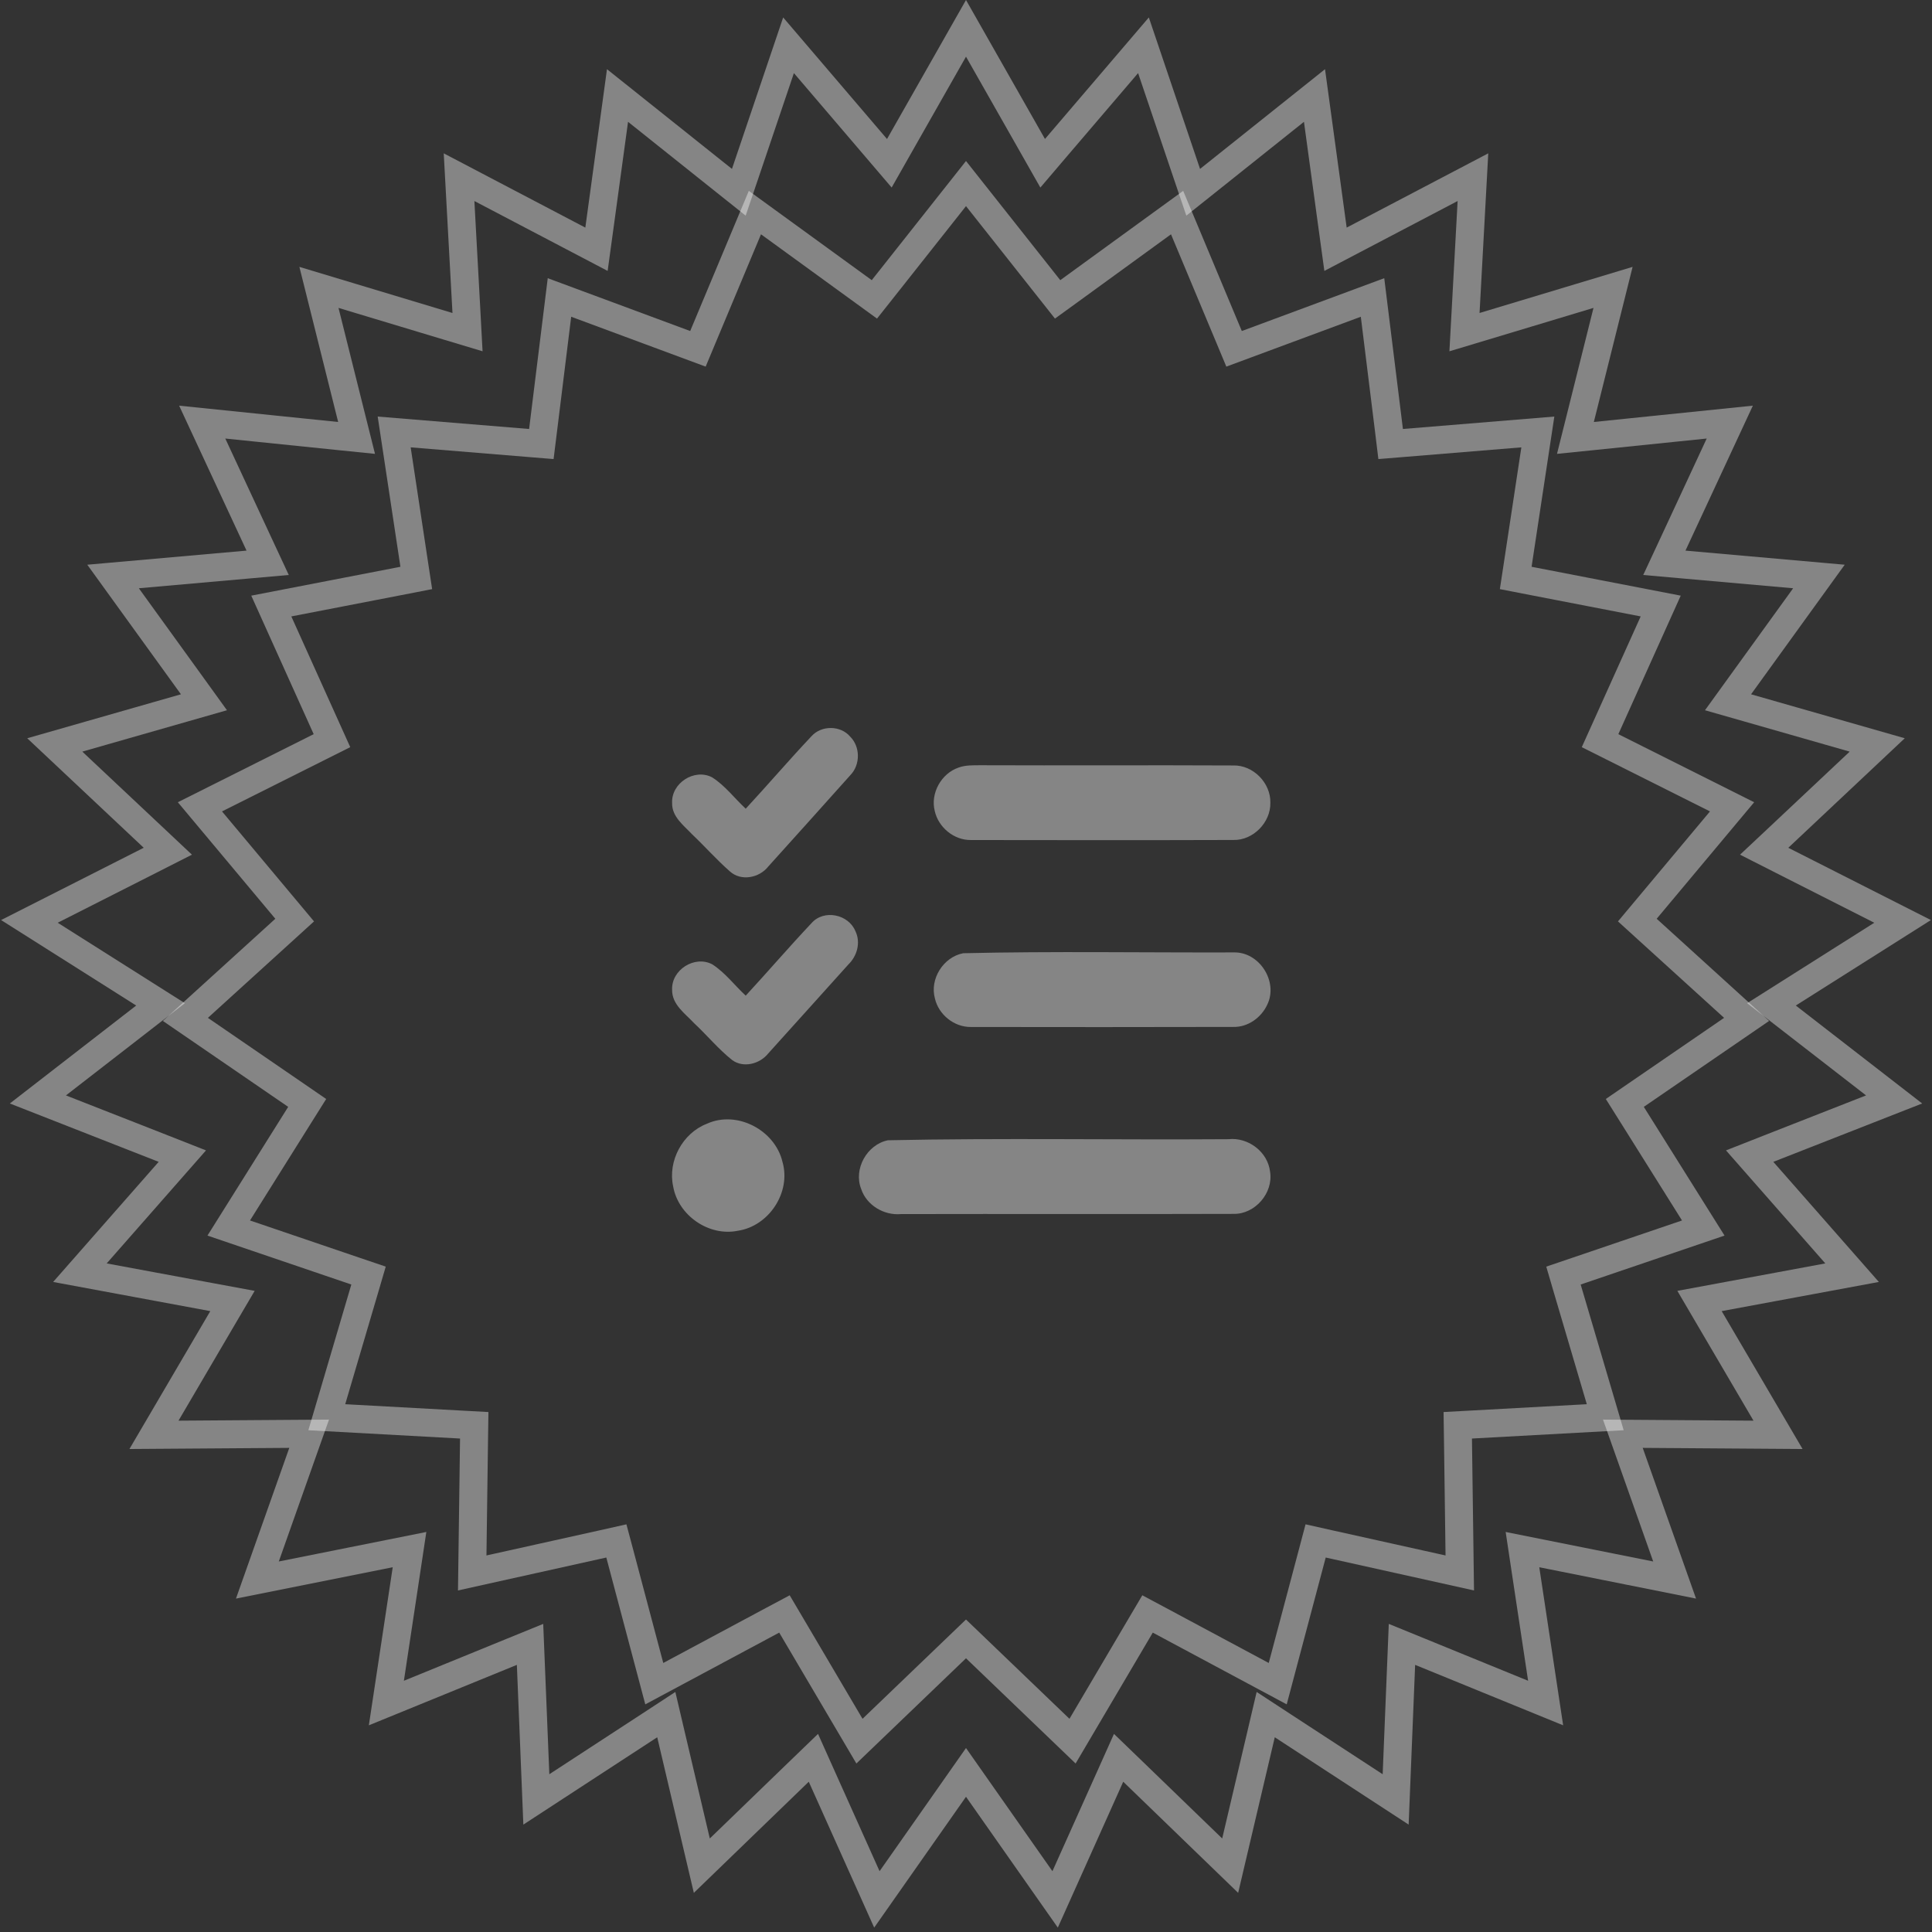 <svg width="69" height="69" viewBox="0 0 69 69" fill="none" xmlns="http://www.w3.org/2000/svg">
<rect x="0" y="0" width="69" height="69" fill="#333333" stroke="none"/>
<path d="M34.5 6.556L37.475 10.316L37.772 10.692L38.161 10.41L42.039 7.592L43.889 12.015L44.074 12.458L44.524 12.291L49.019 10.624L49.608 15.382L49.666 15.858L50.145 15.819L54.923 15.427L54.205 20.167L54.133 20.641L54.605 20.733L59.311 21.644L57.342 26.015L57.145 26.452L57.574 26.667L61.86 28.815L58.784 32.492L58.476 32.86L58.831 33.183L62.379 36.407L58.425 39.118L58.029 39.39L58.284 39.796L60.831 43.858L56.292 45.402L55.838 45.556L55.973 46.017L57.33 50.615L52.543 50.877L52.063 50.903L52.07 51.383L52.135 56.177L47.455 55.138L46.987 55.033L46.864 55.497L45.633 60.131L41.407 57.867L40.984 57.641L40.74 58.054L38.305 62.184L34.846 58.864L34.5 58.532L34.154 58.864L30.695 62.184L28.26 58.054L28.016 57.641L27.593 57.867L23.367 60.131L22.137 55.497L22.013 55.033L21.545 55.138L16.865 56.177L16.93 51.383L16.937 50.903L16.457 50.877L11.671 50.615L13.027 46.017L13.162 45.556L12.708 45.402L8.169 43.858L10.716 39.796L10.971 39.39L10.575 39.118L6.621 36.407L10.169 33.183L10.524 32.86L10.216 32.492L7.14 28.815L11.427 26.667L11.856 26.452L11.659 26.015L9.689 21.644L14.396 20.733L14.867 20.641L14.795 20.167L14.078 15.427L18.855 15.819L19.334 15.858L19.393 15.382L19.981 10.624L24.476 12.291L24.926 12.458L25.111 12.015L26.961 7.592L30.84 10.41L31.228 10.692L31.526 10.316L34.5 6.556Z" stroke="white" stroke-opacity="0.4"/>
<path d="M37.7 5.289L40.838 1.617L42.385 6.192L42.614 6.867L43.171 6.423L46.946 3.411L47.6 8.196L47.697 8.902L48.328 8.571L52.605 6.328L52.342 11.15L52.303 11.862L52.985 11.657L57.609 10.264L56.438 14.949L56.265 15.64L56.974 15.568L61.778 15.075L59.742 19.454L59.441 20.1L60.151 20.163L64.962 20.589L62.133 24.503L61.715 25.081L62.401 25.277L67.044 26.605L63.526 29.913L63.006 30.401L63.642 30.724L67.95 32.907L63.869 35.489L63.267 35.87L63.83 36.307L67.647 39.266L63.151 41.029L62.488 41.29L62.958 41.825L66.146 45.453L61.398 46.334L60.697 46.464L61.057 47.078L63.501 51.244L58.672 51.21L57.959 51.205L58.197 51.877L59.808 56.43L55.073 55.483L54.374 55.343L54.48 56.048L55.201 60.823L50.73 58.997L50.07 58.728L50.041 59.44L49.845 64.265L45.8 61.626L45.204 61.236L45.041 61.93L43.935 66.631L40.463 63.274L39.95 62.779L39.659 63.429L37.683 67.836L34.909 63.883L34.5 63.3L34.091 63.883L31.317 67.836L29.341 63.429L29.05 62.779L28.537 63.274L25.065 66.631L23.959 61.93L23.796 61.236L23.2 61.626L19.155 64.265L18.959 59.44L18.93 58.728L18.27 58.997L13.799 60.823L14.52 56.048L14.626 55.343L13.927 55.483L9.192 56.43L10.803 51.877L11.041 51.205L10.328 51.21L5.499 51.244L7.942 47.078L8.303 46.464L7.602 46.334L2.854 45.453L6.042 41.825L6.512 41.29L5.849 41.029L1.353 39.266L5.17 36.307L5.733 35.87L5.131 35.489L1.05 32.907L5.358 30.724L5.994 30.401L5.475 29.913L1.956 26.605L6.599 25.277L7.284 25.081L6.867 24.503L4.038 20.589L8.849 20.163L9.559 20.1L9.258 19.454L7.222 15.075L12.026 15.568L12.735 15.64L12.562 14.949L11.391 10.264L16.015 11.657L16.697 11.862L16.659 11.15L16.395 6.328L20.672 8.571L21.303 8.902L21.4 8.196L22.054 3.411L25.829 6.423L26.386 6.867L26.615 6.192L28.162 1.617L31.299 5.289L31.762 5.831L32.114 5.211L34.5 1.012L36.886 5.211L37.238 5.831L37.7 5.289Z" stroke="white" stroke-opacity="0.4"/>
<path d="M28.983 26.292C29.339 25.896 30.025 25.903 30.367 26.312C30.729 26.674 30.728 27.312 30.374 27.679C29.401 28.771 28.419 29.857 27.441 30.944C27.122 31.353 26.468 31.486 26.067 31.121C25.593 30.705 25.174 30.23 24.717 29.796C24.415 29.475 23.996 29.171 24.004 28.684C23.966 27.973 24.795 27.432 25.431 27.761C25.897 28.056 26.231 28.51 26.633 28.882C27.424 28.028 28.182 27.14 28.983 26.292Z" fill="white" fill-opacity="0.4"/>
<path d="M34.238 27.412C34.489 27.32 34.761 27.333 35.024 27.33C38.034 27.342 41.042 27.323 44.051 27.338C44.759 27.322 45.387 27.966 45.37 28.67C45.385 29.37 44.758 30.014 44.055 29.999C40.928 30.009 37.8 30.006 34.674 30.001C34.073 30.009 33.517 29.552 33.385 28.969C33.22 28.331 33.619 27.62 34.238 27.412Z" fill="white" fill-opacity="0.4"/>
<path d="M28.982 32.97C29.422 32.466 30.304 32.65 30.551 33.257C30.748 33.663 30.609 34.149 30.294 34.451C29.339 35.506 28.394 36.569 27.438 37.622C27.141 37.996 26.556 38.155 26.151 37.861C25.657 37.469 25.255 36.976 24.794 36.547C24.472 36.199 23.998 35.883 24.004 35.352C23.971 34.641 24.805 34.107 25.44 34.441C25.899 34.738 26.234 35.189 26.633 35.559C27.423 34.703 28.182 33.818 28.982 32.97Z" fill="white" fill-opacity="0.4"/>
<path d="M34.4 34.044C37.615 33.968 40.84 34.025 44.06 34.015C44.973 33.987 45.658 35.053 45.262 35.876C45.048 36.344 44.563 36.693 44.04 36.676C40.917 36.684 37.792 36.683 34.669 36.678C34.077 36.683 33.524 36.239 33.391 35.664C33.195 34.965 33.691 34.179 34.4 34.044Z" fill="white" fill-opacity="0.4"/>
<path d="M25.243 40.135C26.319 39.642 27.677 40.36 27.945 41.493C28.262 42.577 27.463 43.79 26.355 43.955C25.318 44.169 24.221 43.41 24.041 42.371C23.844 41.462 24.376 40.472 25.243 40.135Z" fill="white" fill-opacity="0.4"/>
<path d="M31.712 40.724C35.762 40.637 39.821 40.714 43.874 40.685C44.579 40.609 45.28 41.138 45.36 41.849C45.482 42.605 44.822 43.37 44.056 43.353C40.097 43.366 36.137 43.351 32.176 43.36C31.572 43.415 30.949 43.047 30.756 42.463C30.474 41.749 30.965 40.874 31.712 40.724Z" fill="white" fill-opacity="0.4"/>
</svg>

